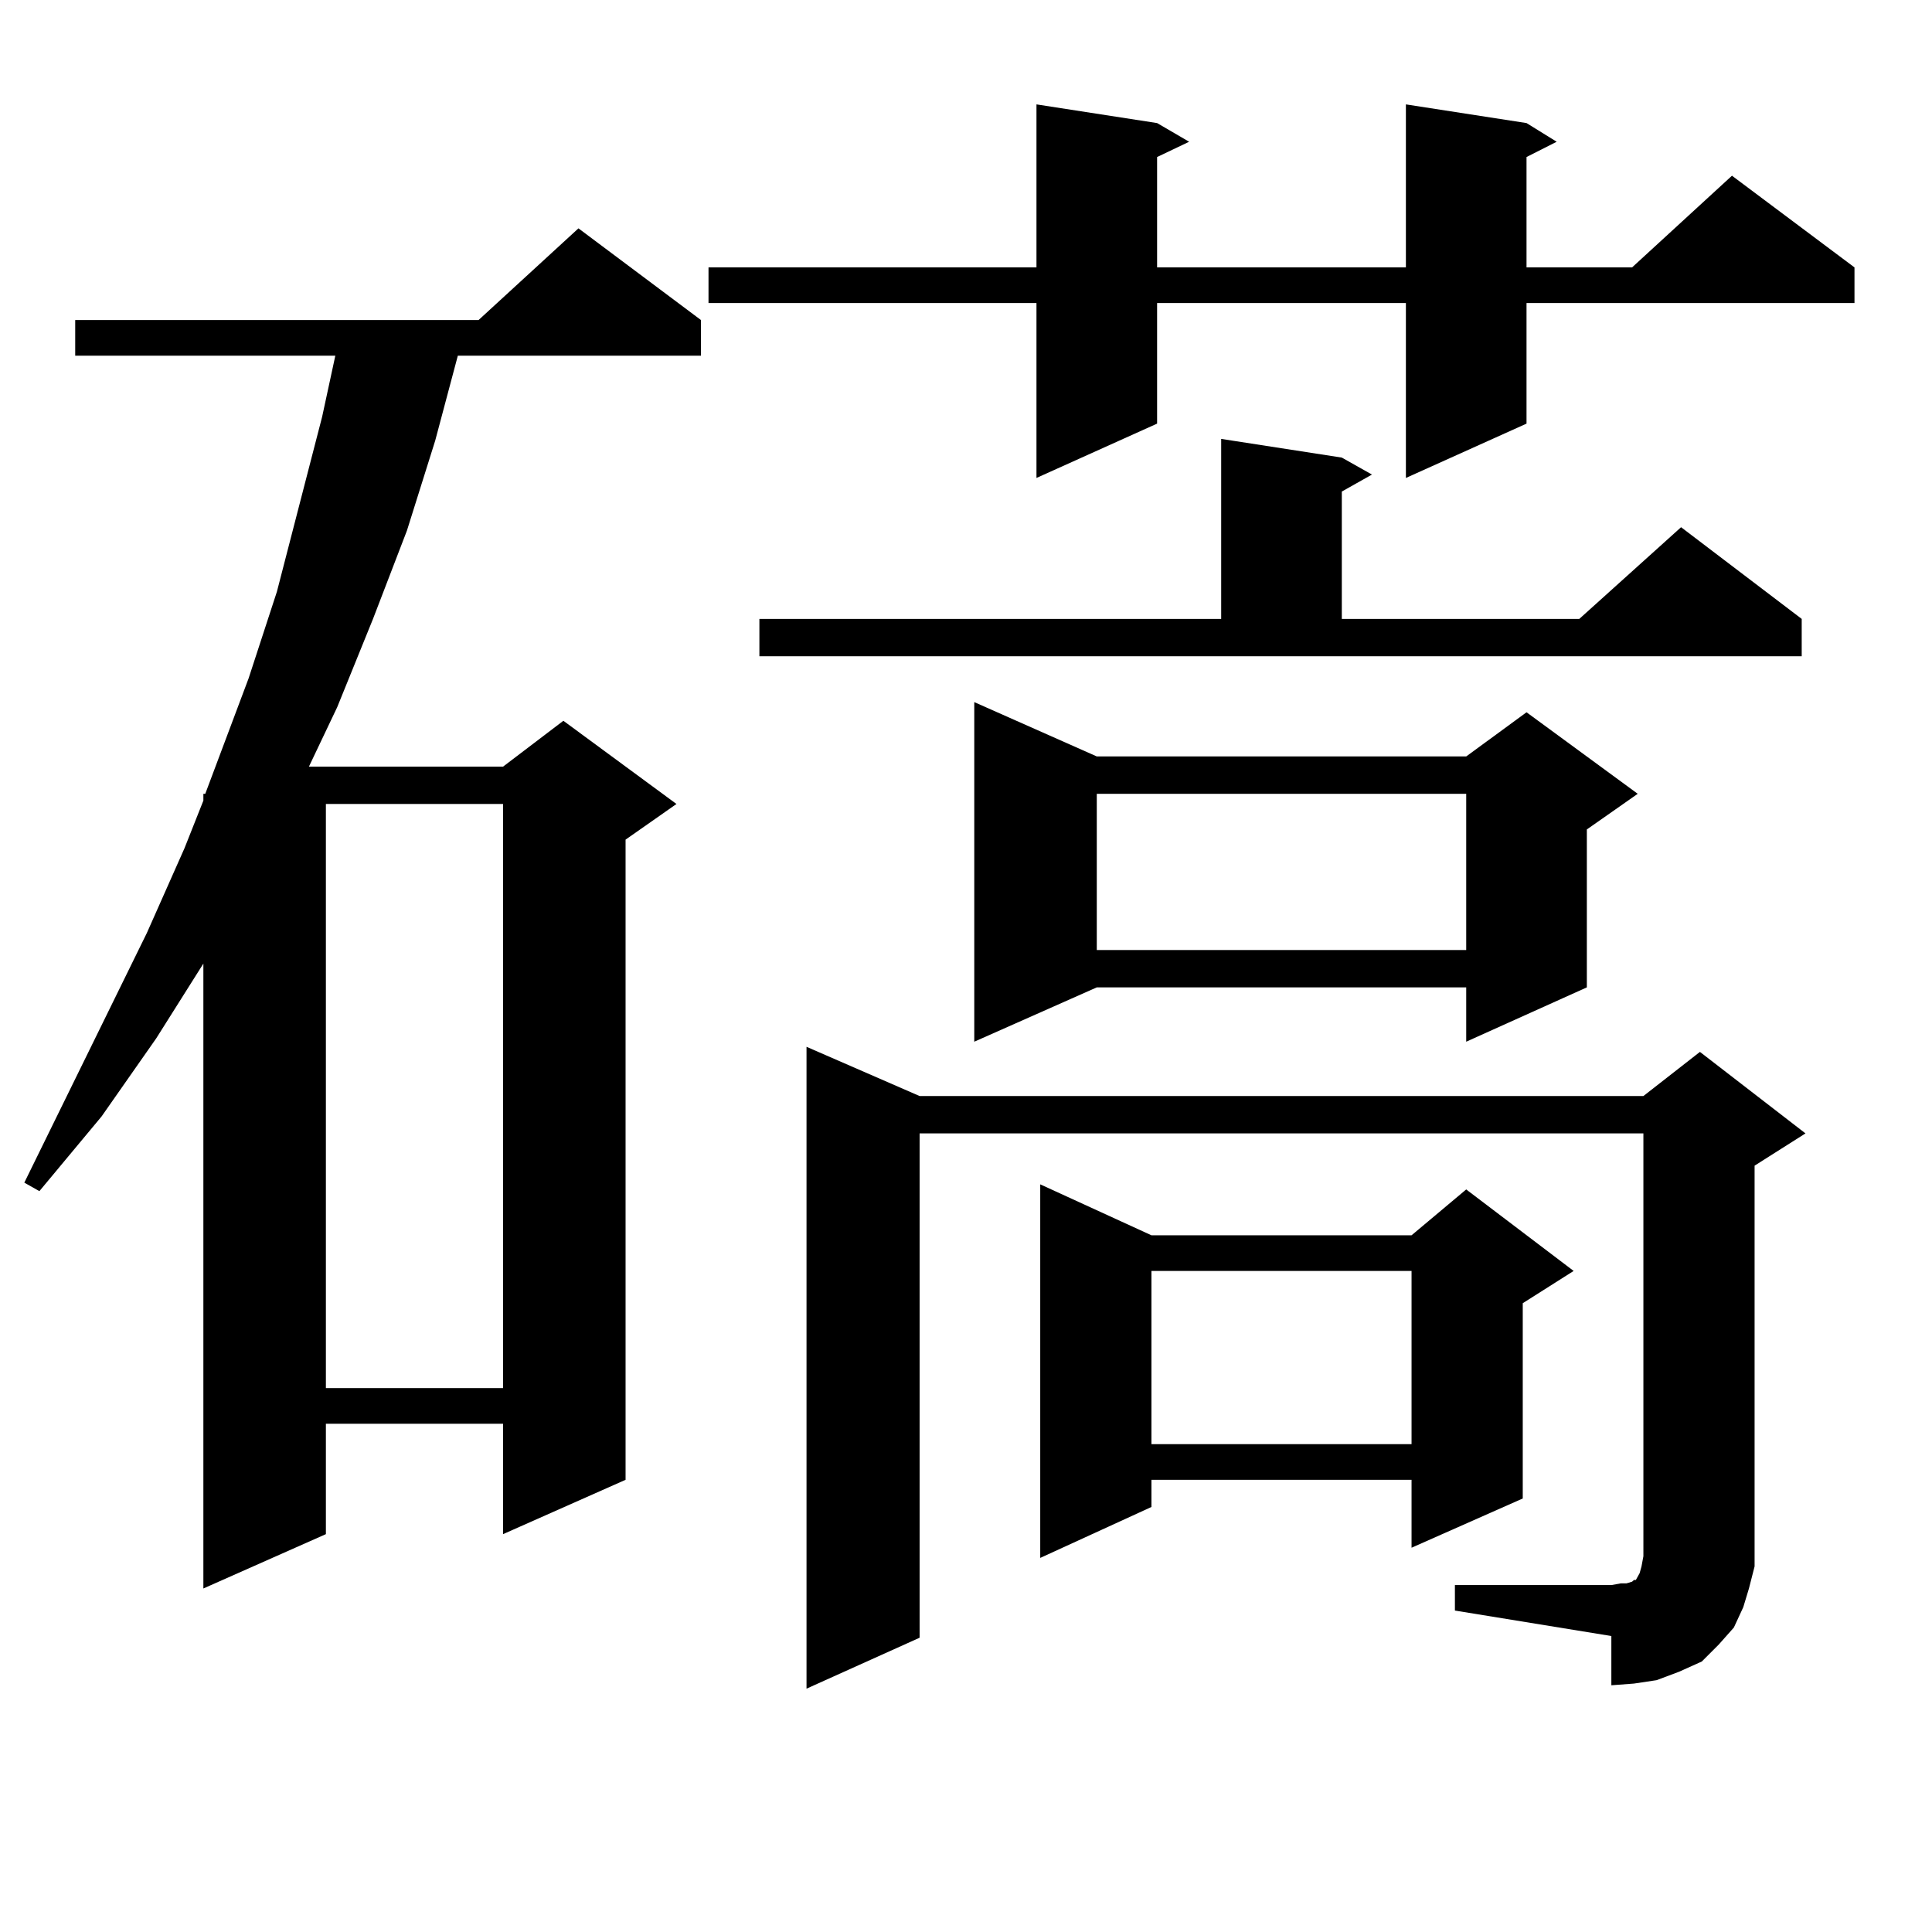 <?xml version="1.0" encoding="utf-8"?>
<!-- Generator: Adobe Illustrator 16.0.0, SVG Export Plug-In . SVG Version: 6.00 Build 0)  -->
<!DOCTYPE svg PUBLIC "-//W3C//DTD SVG 1.1//EN" "http://www.w3.org/Graphics/SVG/1.1/DTD/svg11.dtd">
<svg version="1.1" id="图层_1" xmlns="http://www.w3.org/2000/svg" xmlns:xlink="http://www.w3.org/1999/xlink" x="0px" y="0px"
	 width="1000px" height="1000px" viewBox="0 0 1000 1000" enable-background="new 0 0 1000 1000" xml:space="preserve">
<path d="M362.82,165.652v18.457H236.97l-11.707,43.945l-14.634,46.582l-17.561,45.703l-18.536,45.703l-14.634,30.762h100.485
	l31.219-23.73l58.535,43.066l-26.341,18.457v331.348l-63.413,28.125v-57.129h-91.705v57.129l-63.413,28.125V498.758l-24.39,38.672
	l-28.292,40.43L20.39,616.531l-7.805-4.395l63.413-129.199l19.512-43.945l9.756-24.609v-3.516h0.976l22.438-59.766l14.634-44.824
	l23.414-90.527l6.829-31.641H38.926v-18.457h208.775l51.706-47.461L362.82,165.652z M168.679,416.141v302.344h91.705V416.141
	H168.679z M790.127,63.699l15.609,9.668l-15.609,7.91v57.129h54.633l51.706-47.461l63.413,47.461v18.457H790.127v62.402
	l-62.438,28.125v-90.527H598.912v62.402l-62.438,28.125v-90.527H366.723v-18.457h169.752V54.031l62.438,9.668l16.585,9.668
	l-16.585,7.91v57.129h128.777V54.031L790.127,63.699z M393.063,320.34h239.019v-93.164l62.438,9.668l15.609,8.789l-15.609,8.789
	v65.918h122.924l52.682-47.461l62.438,47.461v19.336H393.063V320.34z M753.055,820.438h80.974l4.878-0.879h2.927l2.927-0.879
	l0.976-0.879h0.976l0.976-1.758l0.976-1.758l0.976-3.516l0.976-5.273V586.648H475.988v261.035l-58.535,26.367V541.824l58.535,25.488
	h374.625l29.268-22.852l54.633,42.188l-26.341,16.699v195.996v11.426l-2.927,11.426l-2.927,9.668l-4.878,10.547l-7.805,8.789
	l-8.78,8.789l-11.707,5.273l-11.707,4.395l-11.707,1.758l-11.707,0.879v-25.488l-80.974-13.184V820.438z M567.693,391.531h191.215
	l31.219-22.852l57.56,42.188l-26.341,18.457v81.738l-62.438,28.125v-28.125H567.693l-63.413,28.125V363.406L567.693,391.531z
	 M595.985,639.383h134.631l28.292-23.73l55.608,42.188l-26.341,16.699v101.074l-57.56,25.488v-35.156H595.985v14.063l-57.56,26.367
	V613.016L595.985,639.383z M567.693,410.867v80.859h191.215v-80.859H567.693z M595.985,657.84v89.648h134.631V657.84H595.985z"/>
</svg>
